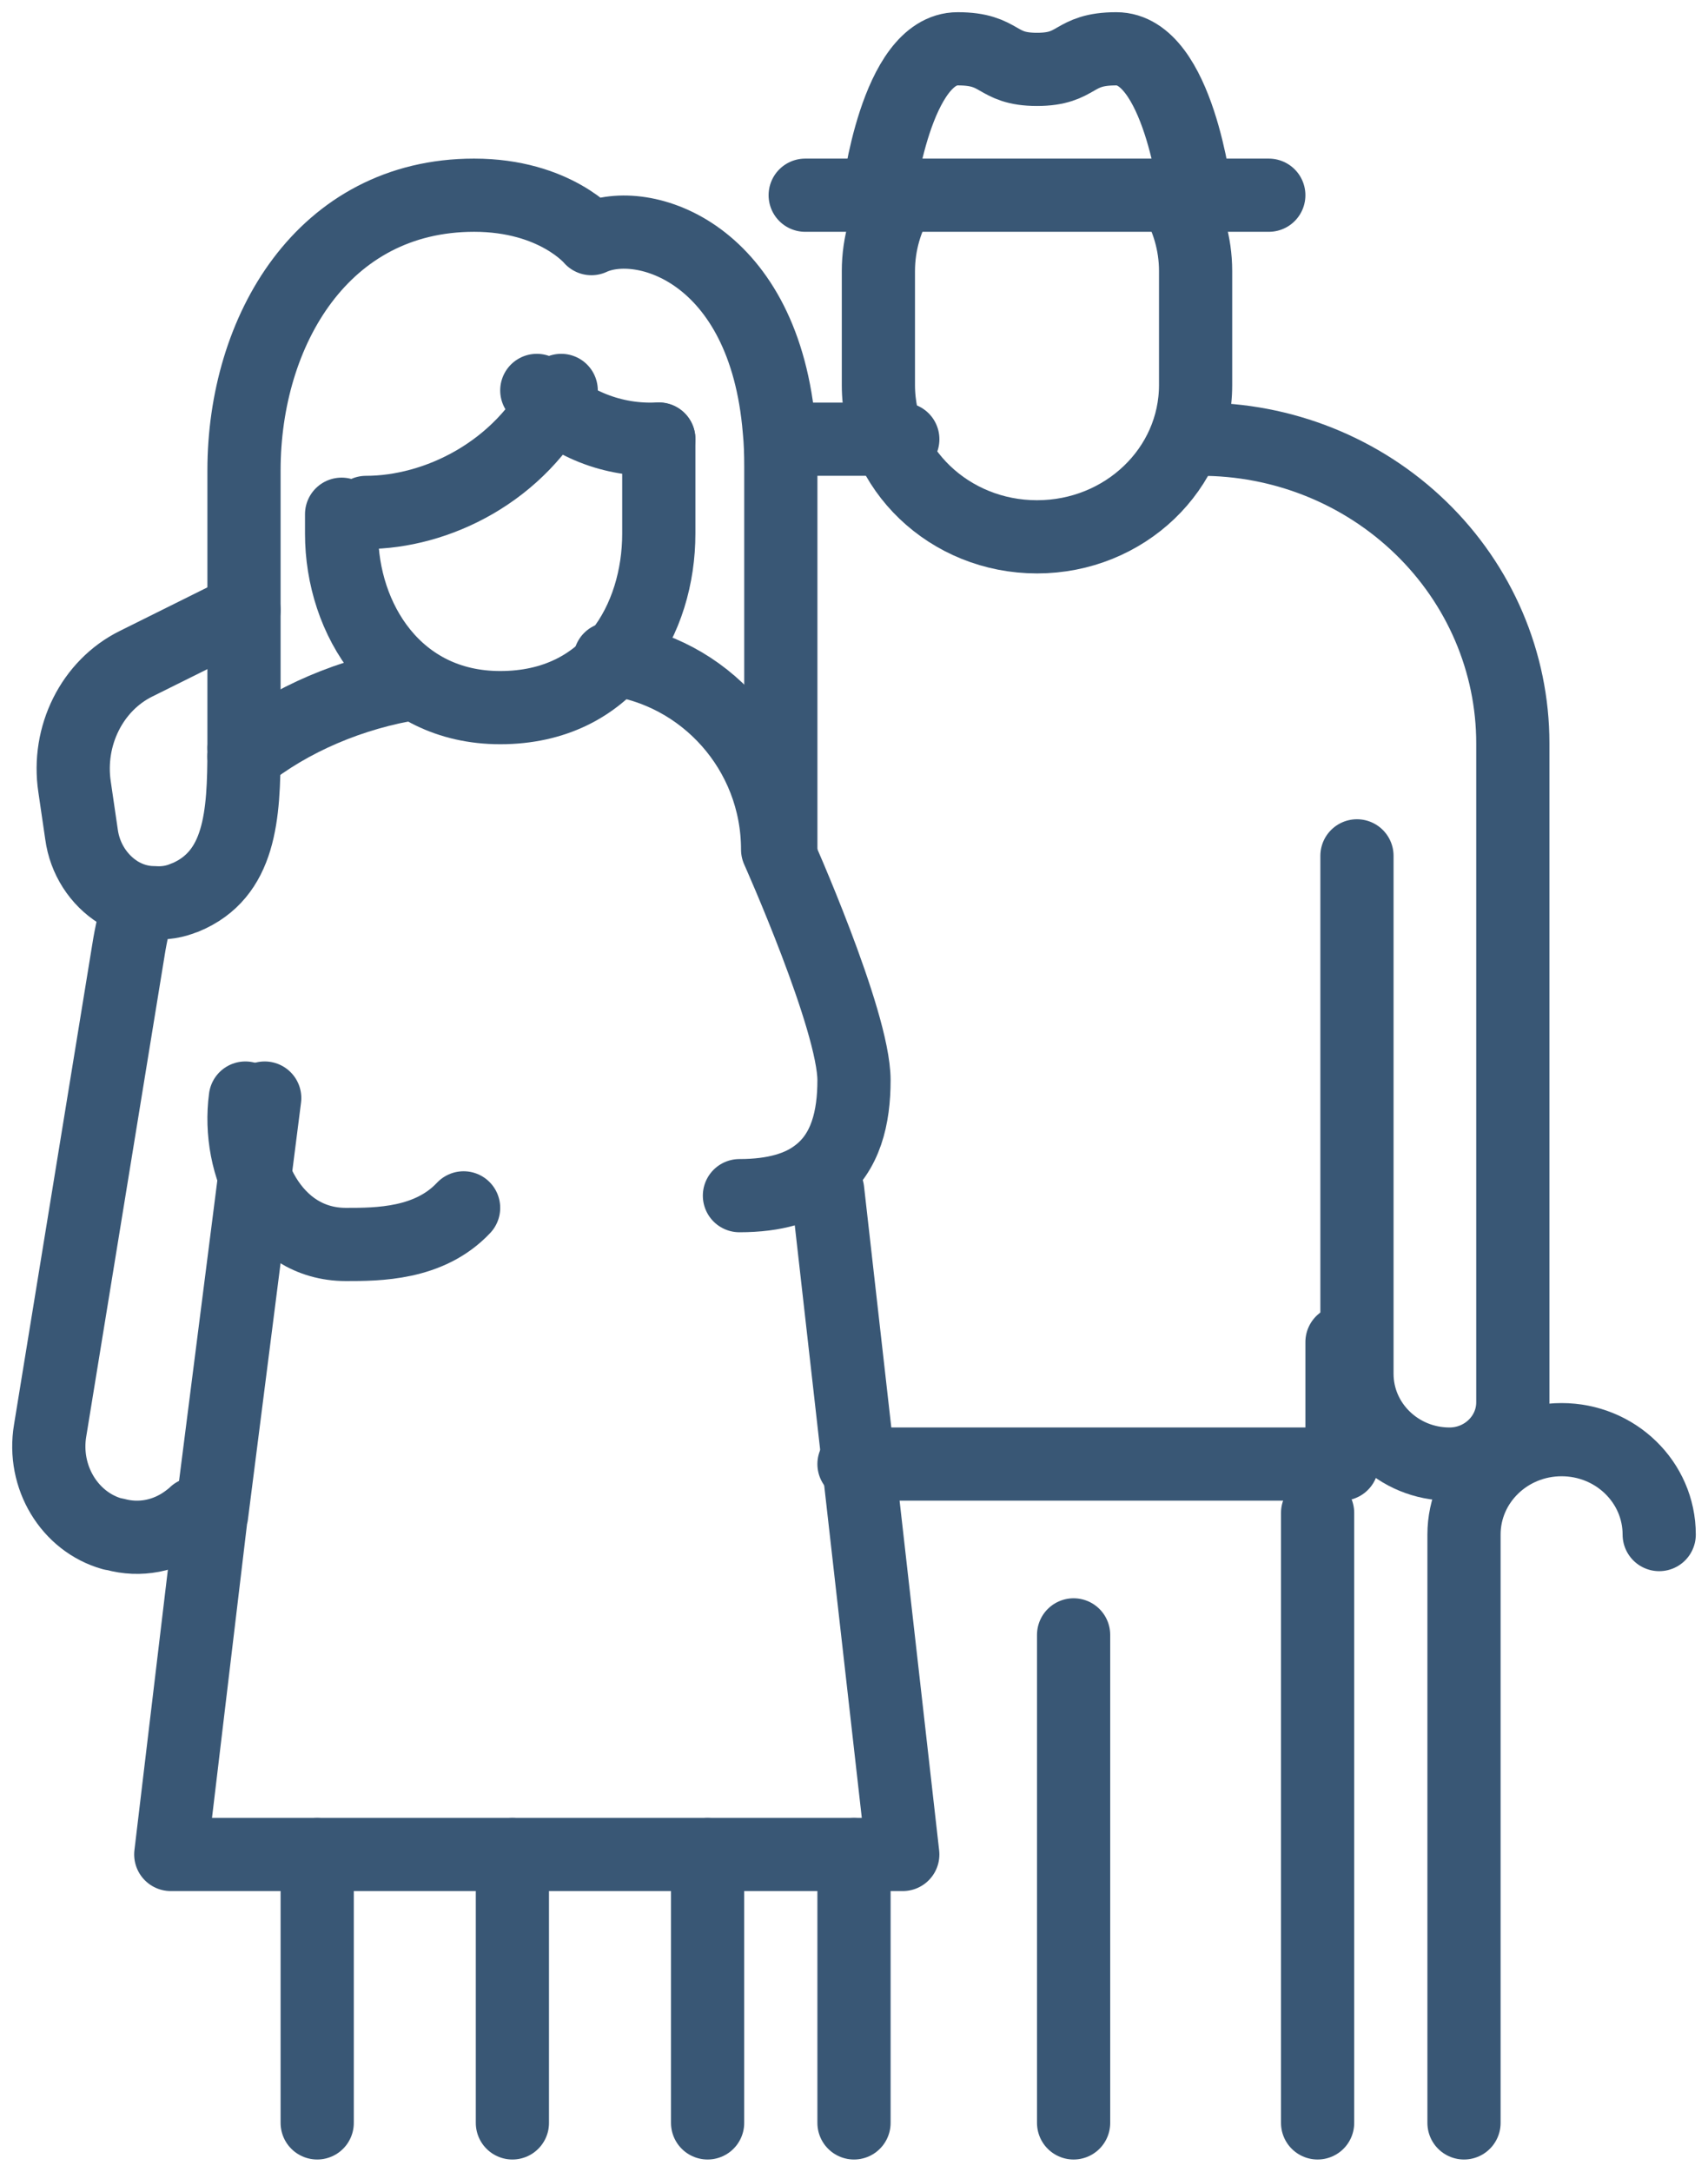 <svg height="89" viewBox="0 0 70 89" width="70" xmlns="http://www.w3.org/2000/svg"><g style="stroke:#395775;stroke-width:3;fill:none;fill-rule:evenodd;stroke-linecap:round;stroke-linejoin:round" transform="translate(2 2)"><path d="m46.123 6c.552.918.877 1.976.877 3.111v4.667c0 3.438-2.909 6.222-6.5 6.222s-6.5-2.784-6.5-6.222v-4.667c0-1.136.325-2.193.877-3.111"/><path d="m25 16v3.867c0 3.503-2.031 7.133-6.5 7.133-4.266 0-6.5-3.63-6.5-7.133v-.793"/><path d="m50 6h-19"/><path d="m34 6s.71-6 3.25-6c1.828 0 1.524.843 3.25.843s1.422-.843 3.25-.843c2.538 0 3.25 6 3.25 6"/><path d="m20 14c1.319 1.371 3.136 2.094 5 1.99"/><path d="m21 14c-1.678 3.368-5.136 5-8 5"/><path d="m8 28.616v-11.34c0-5.718 3.237-11.276 9.429-11.276 3.331 0 4.809 1.779 4.809 1.779 2.121-.985 7.103.572 7.7 7.846.047.461.063.969.063 1.493v15.882"/><path d="m47 16h.16c3.4-.015 6.66 1.293 9.07 3.63 2.413 2.337 3.771 5.515 3.771 8.833v27.005c0 1.397-1.163 2.532-2.595 2.532-2.095 0-3.793-1.658-3.793-3.7v-21.226"/><path d="m35 16h-5"/><path d="m42 65v20"/><path d="m33 85v-11"/><path d="m52 60v25"/><path d="m33 58h20v-5"/><path d="m8.849 43-2.176 17.081s0 .015-.016.015l-1.658 13.903h6.316 7.895 7.896 6.316 1.577l-3.079-27.218"/><path d="m19 74v11"/><path d="m27 74v11"/><path d="m11 74v11"/><path d="m3.722 35c-.207.617-.353 1.266-.458 1.931l-3.208 19.687c-.325 1.915.799 3.751 2.542 4.241l.105.016c1.019.285 2.099.079 2.971-.57.105-.079.209-.158.311-.253.015 0 .015-.016.015-.016"/><path d="m15 26c-2.586.407-5.094 1.472-7 3"/><path d="m28.305 47c1.471 0 2.504-.331 3.208-.883 1.158-.883 1.487-2.332 1.487-3.845 0-2.458-3.13-9.456-3.13-9.456 0-4.019-3.005-7.344-6.87-7.817"/><path d="m8 28.686c0 2.754-.149 5.16-2.419 6.1h-.015c-.403.175-.836.239-1.269.207-.493 0-.986-.143-1.434-.414-.821-.51-1.389-1.386-1.523-2.389l-.284-1.943c-.314-2.086.717-4.157 2.524-5.048l4.42-2.198"/><path d="m8.056 43c-.37 2.761 1.105 6 4.121 6 1.307 0 3.416 0 4.823-1.5"/><path d="m66 60.889c0-2.148-1.79-3.889-4-3.889s-4 1.741-4 3.889v24.111"/></g></svg>
